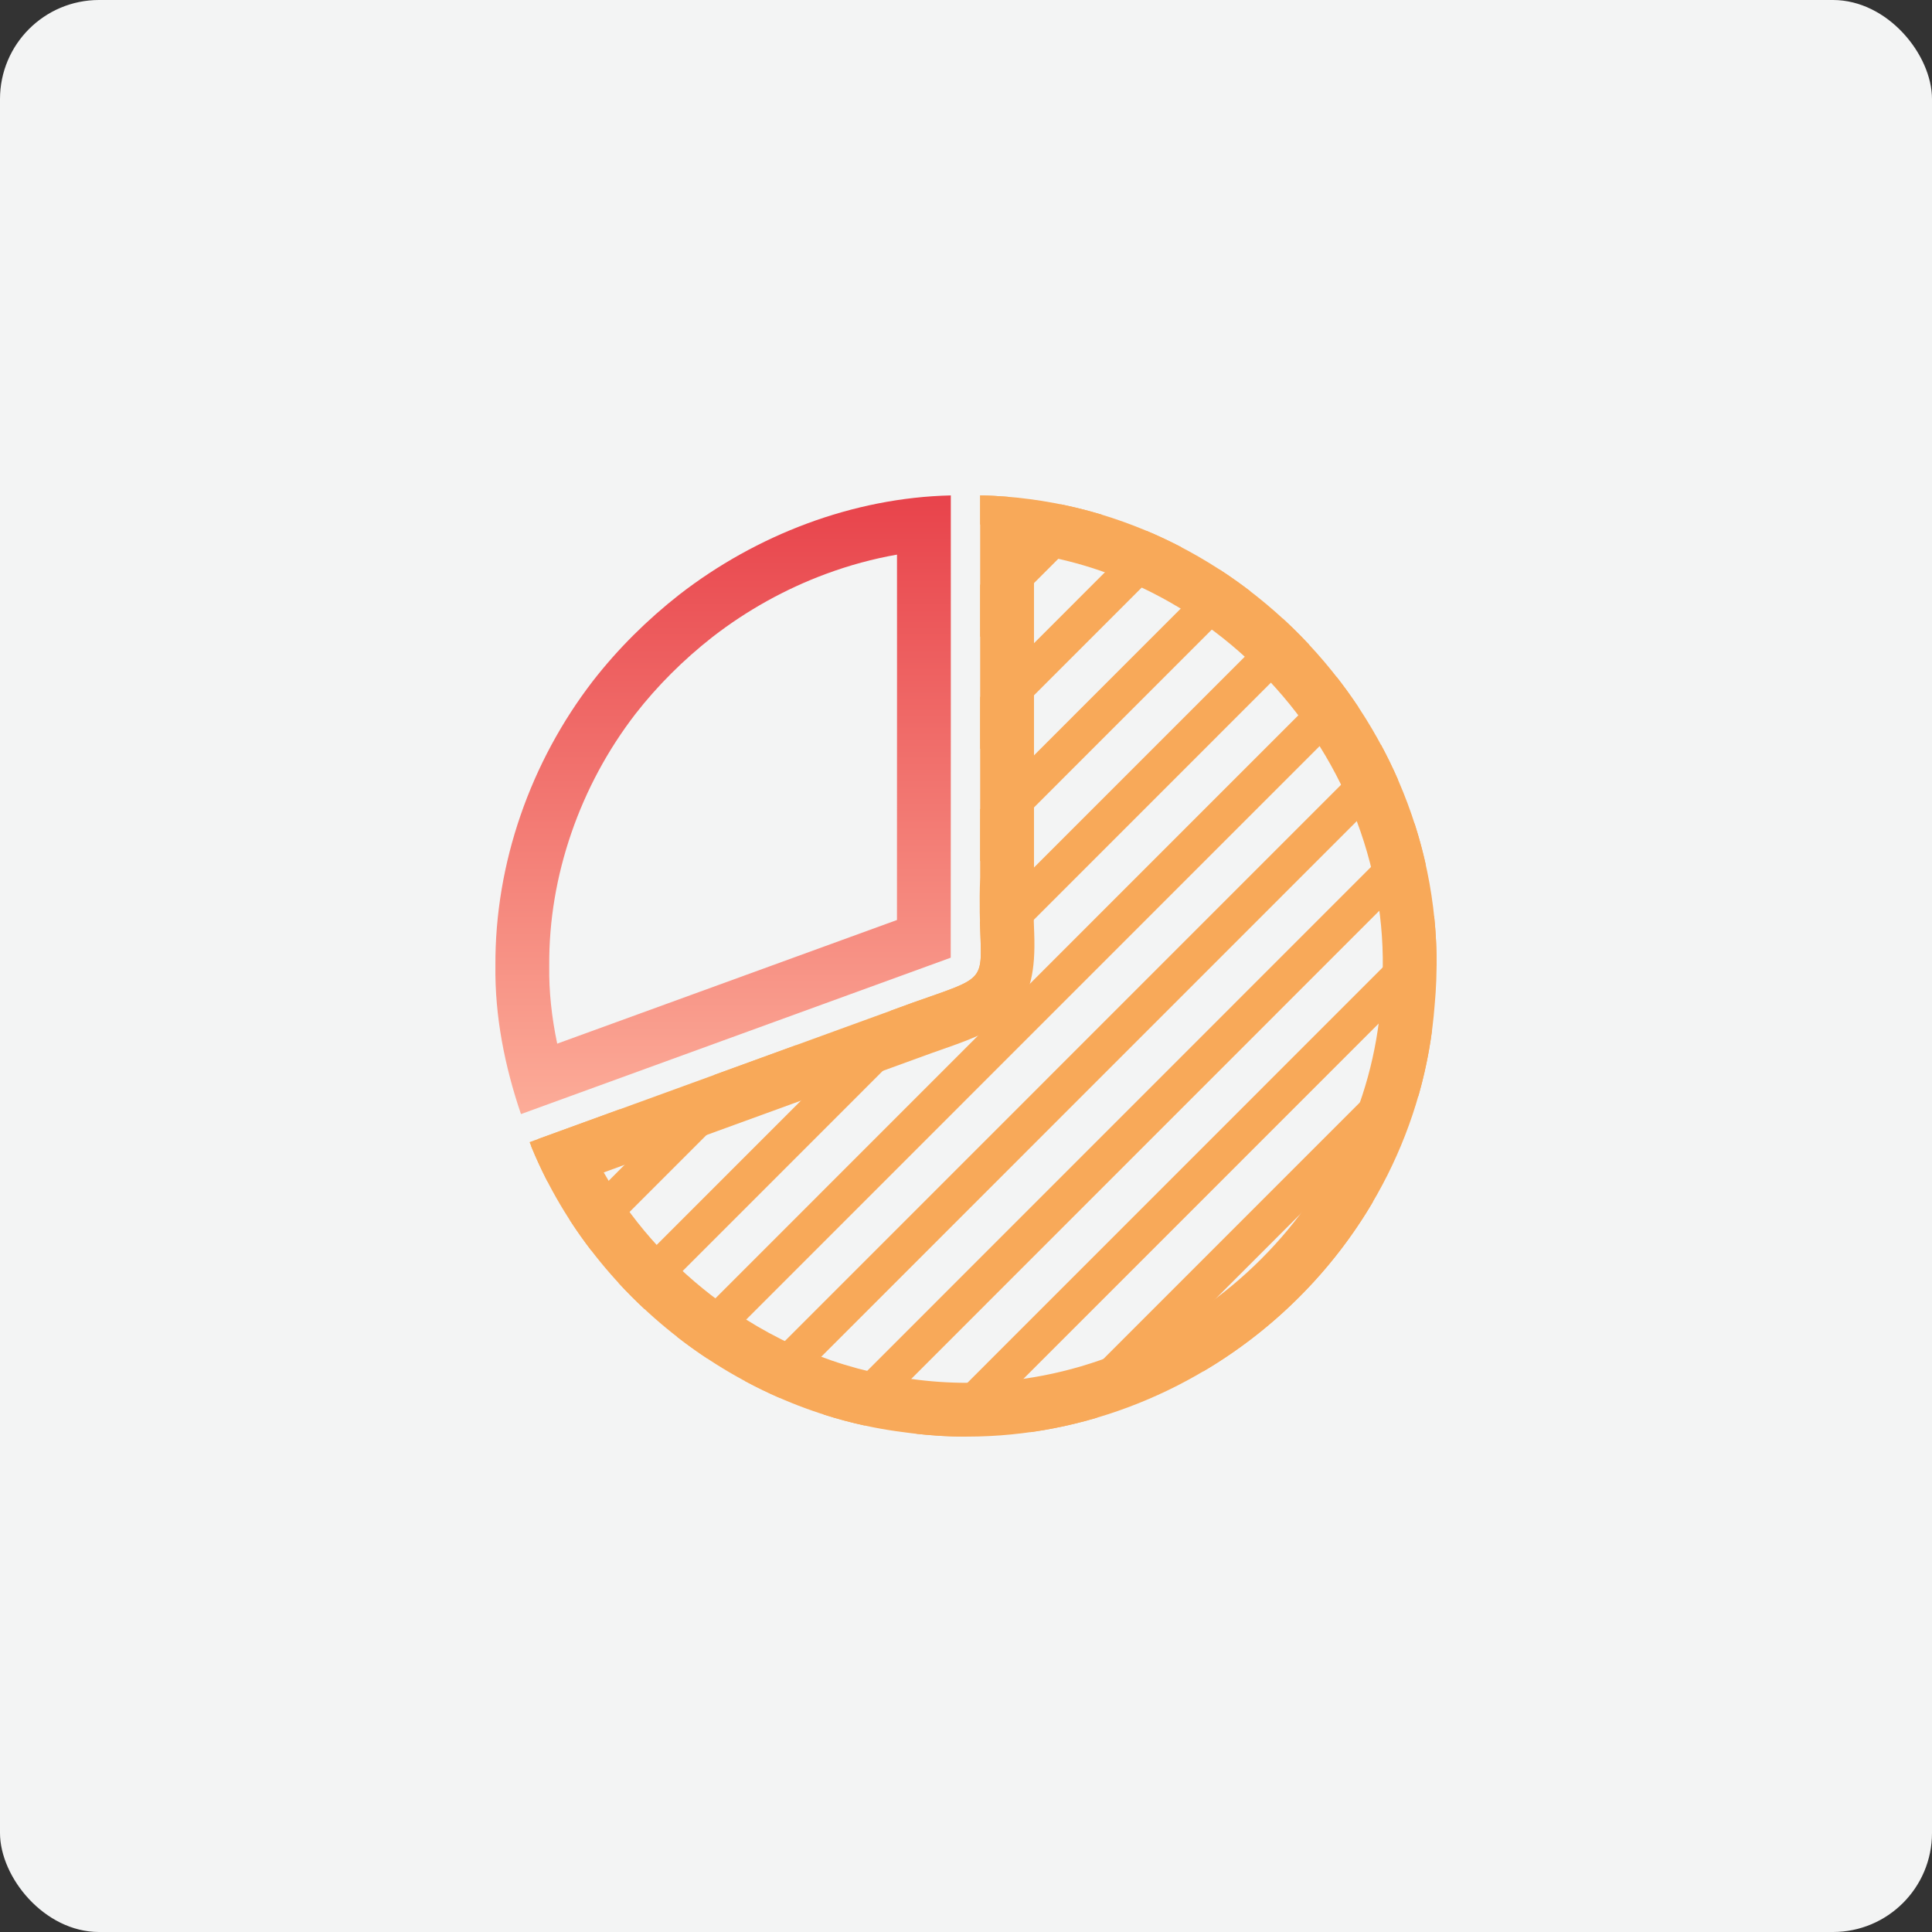 <svg width="78" height="78" viewBox="0 0 78 78" fill="none" xmlns="http://www.w3.org/2000/svg">
<rect x="0" y="0" width="78" height="78" fill="#333333" stroke="none"/>
<rect width="78" height="78" rx="4" fill="#F3F4F4"/>
<g clip-path="url(#clip0_26834_3341)">
<path d="M55.755 30.07L30.074 55.755C30.536 56.004 31.008 56.233 31.489 56.443L56.443 31.484C56.233 31.003 56.004 30.531 55.755 30.07L55.755 30.07Z" fill="#F8A959"/>
<path d="M57.108 33.244L33.25 57.106C33.795 57.281 34.347 57.43 34.907 57.552L57.559 34.896C57.434 34.337 57.283 33.786 57.108 33.244Z" fill="#F8A959"/>
<path d="M57.9 36.98L36.998 57.886C37.665 57.961 38.328 57.998 38.986 58L58 38.983C58.003 38.309 57.969 37.641 57.9 36.98Z" fill="#F8A959"/>
<path d="M44.273 57.24L57.264 44.247C57.511 43.387 57.697 42.501 57.816 41.593L41.59 57.822C42.502 57.694 43.399 57.498 44.273 57.24Z" fill="#F8A959"/>
<path d="M55.445 48.493L48.562 55.377C51.387 53.714 53.779 51.342 55.445 48.493Z" fill="#F8A959"/>
<path d="M39.572 20V21.187L40.701 20.058C40.328 20.027 39.951 20.007 39.572 20Z" fill="#F8A959"/>
<path d="M42.824 20.36L39.572 23.612V25.715L44.502 20.785C43.953 20.618 43.393 20.476 42.825 20.361L42.824 20.36Z" fill="#F8A959"/>
<path d="M46.284 21.428L39.572 28.141V30.244L47.713 22.102C47.248 21.858 46.771 21.633 46.284 21.429V21.428Z" fill="#F8A959"/>
<path d="M21.733 45.982L21.443 46.272C21.643 46.762 21.865 47.242 22.107 47.711L25.038 44.779C23.936 45.18 22.834 45.581 21.733 45.982Z" fill="#F8A959"/>
<path d="M49.243 22.997L39.572 32.669V34.772L50.474 23.868C50.076 23.562 49.665 23.271 49.243 22.997Z" fill="#F8A959"/>
<path d="M28.852 43.392L22.998 49.247C23.271 49.67 23.561 50.081 23.867 50.48L32.157 42.19C31.055 42.59 29.953 42.991 28.852 43.392Z" fill="#F8A959"/>
<path d="M51.792 24.975L39.563 37.206C39.632 39.678 39.895 39.405 36.861 40.477C36.563 40.585 36.266 40.694 35.969 40.802L24.975 51.798C25.31 52.163 25.66 52.514 26.023 52.852L52.848 26.023C52.509 25.661 52.158 25.311 51.792 24.976V24.975Z" fill="#F8A959"/>
<path d="M53.964 27.331L27.332 53.968C27.728 54.276 28.136 54.57 28.555 54.846L54.845 28.553C54.567 28.134 54.274 27.727 53.964 27.331Z" fill="#F8A959"/>
<path d="M41.744 22.371C43.268 22.615 44.75 23.078 46.17 23.758C48.198 24.729 49.998 26.086 51.52 27.791C53.046 29.499 54.193 31.446 54.93 33.578C55.693 35.785 55.972 38.073 55.758 40.376L55.757 40.395L55.755 40.413C55.441 44.586 53.52 48.479 50.346 51.375C48.808 52.778 47.056 53.879 45.138 54.645C43.173 55.43 41.121 55.828 39.037 55.828C38.285 55.828 37.524 55.775 36.776 55.669L36.759 55.667L36.743 55.665C33.873 55.306 31.09 54.134 28.695 52.276C26.916 50.896 25.449 49.213 24.374 47.334L37.596 42.522C37.795 42.452 37.98 42.387 38.151 42.327C40.857 41.383 41.868 40.738 41.754 37.68C41.733 37.127 41.707 36.438 41.743 35.493L41.745 35.451V22.371M39.572 20V35.409C39.402 39.838 40.489 39.194 36.861 40.477C31.7 42.355 26.54 44.234 21.379 46.111C23.849 52.344 29.834 56.99 36.472 57.82C37.333 57.941 38.189 58 39.037 58C48.662 58 57.178 50.418 57.921 40.576C58.916 29.871 50.325 20.22 39.572 20Z" fill="#F8A959"/>
<path d="M36.214 22.393C36.214 24.02 36.214 25.647 36.215 27.238C36.215 30.486 36.216 33.83 36.213 37.143L28.248 40.042L22.496 42.135C22.269 41.056 22.16 40.012 22.174 39.015V38.994V38.974C22.163 37.178 22.465 35.379 23.069 33.626C23.668 31.89 24.537 30.276 25.651 28.828C26.535 27.692 27.581 26.646 28.761 25.72C30.156 24.639 31.698 23.782 33.342 23.172C34.291 22.82 35.251 22.56 36.213 22.392M38.387 20.001C34.427 20.094 30.534 21.597 27.426 24.006C26.128 25.024 24.947 26.194 23.934 27.497C21.419 30.762 19.978 34.857 20.001 38.986C19.974 41.029 20.377 43.05 21.033 44.979C26.816 42.875 32.6 40.77 38.383 38.665C38.392 32.444 38.384 26.222 38.387 20.001V20.001ZM23.95 27.477C23.94 27.489 23.931 27.502 23.921 27.514C23.925 27.508 23.93 27.503 23.934 27.497C23.939 27.491 23.944 27.484 23.95 27.477V27.477ZM23.921 27.514C23.917 27.52 23.912 27.527 23.907 27.532L23.921 27.514Z" fill="url(#paint0_linear_26834_3341)"/>
</g>
<defs>
<linearGradient id="paint0_linear_26834_3341" x1="29.194" y1="20.001" x2="29.194" y2="44.979" gradientUnits="userSpaceOnUse">
<stop stop-color="#E8434B"/>
<stop offset="1" stop-color="#FCAC98"/>
</linearGradient>
<clipPath id="clip0_26834_3341">
<rect width="38" height="38" fill="white" transform="translate(20 20)"/>
</clipPath>
</defs>
</svg>
